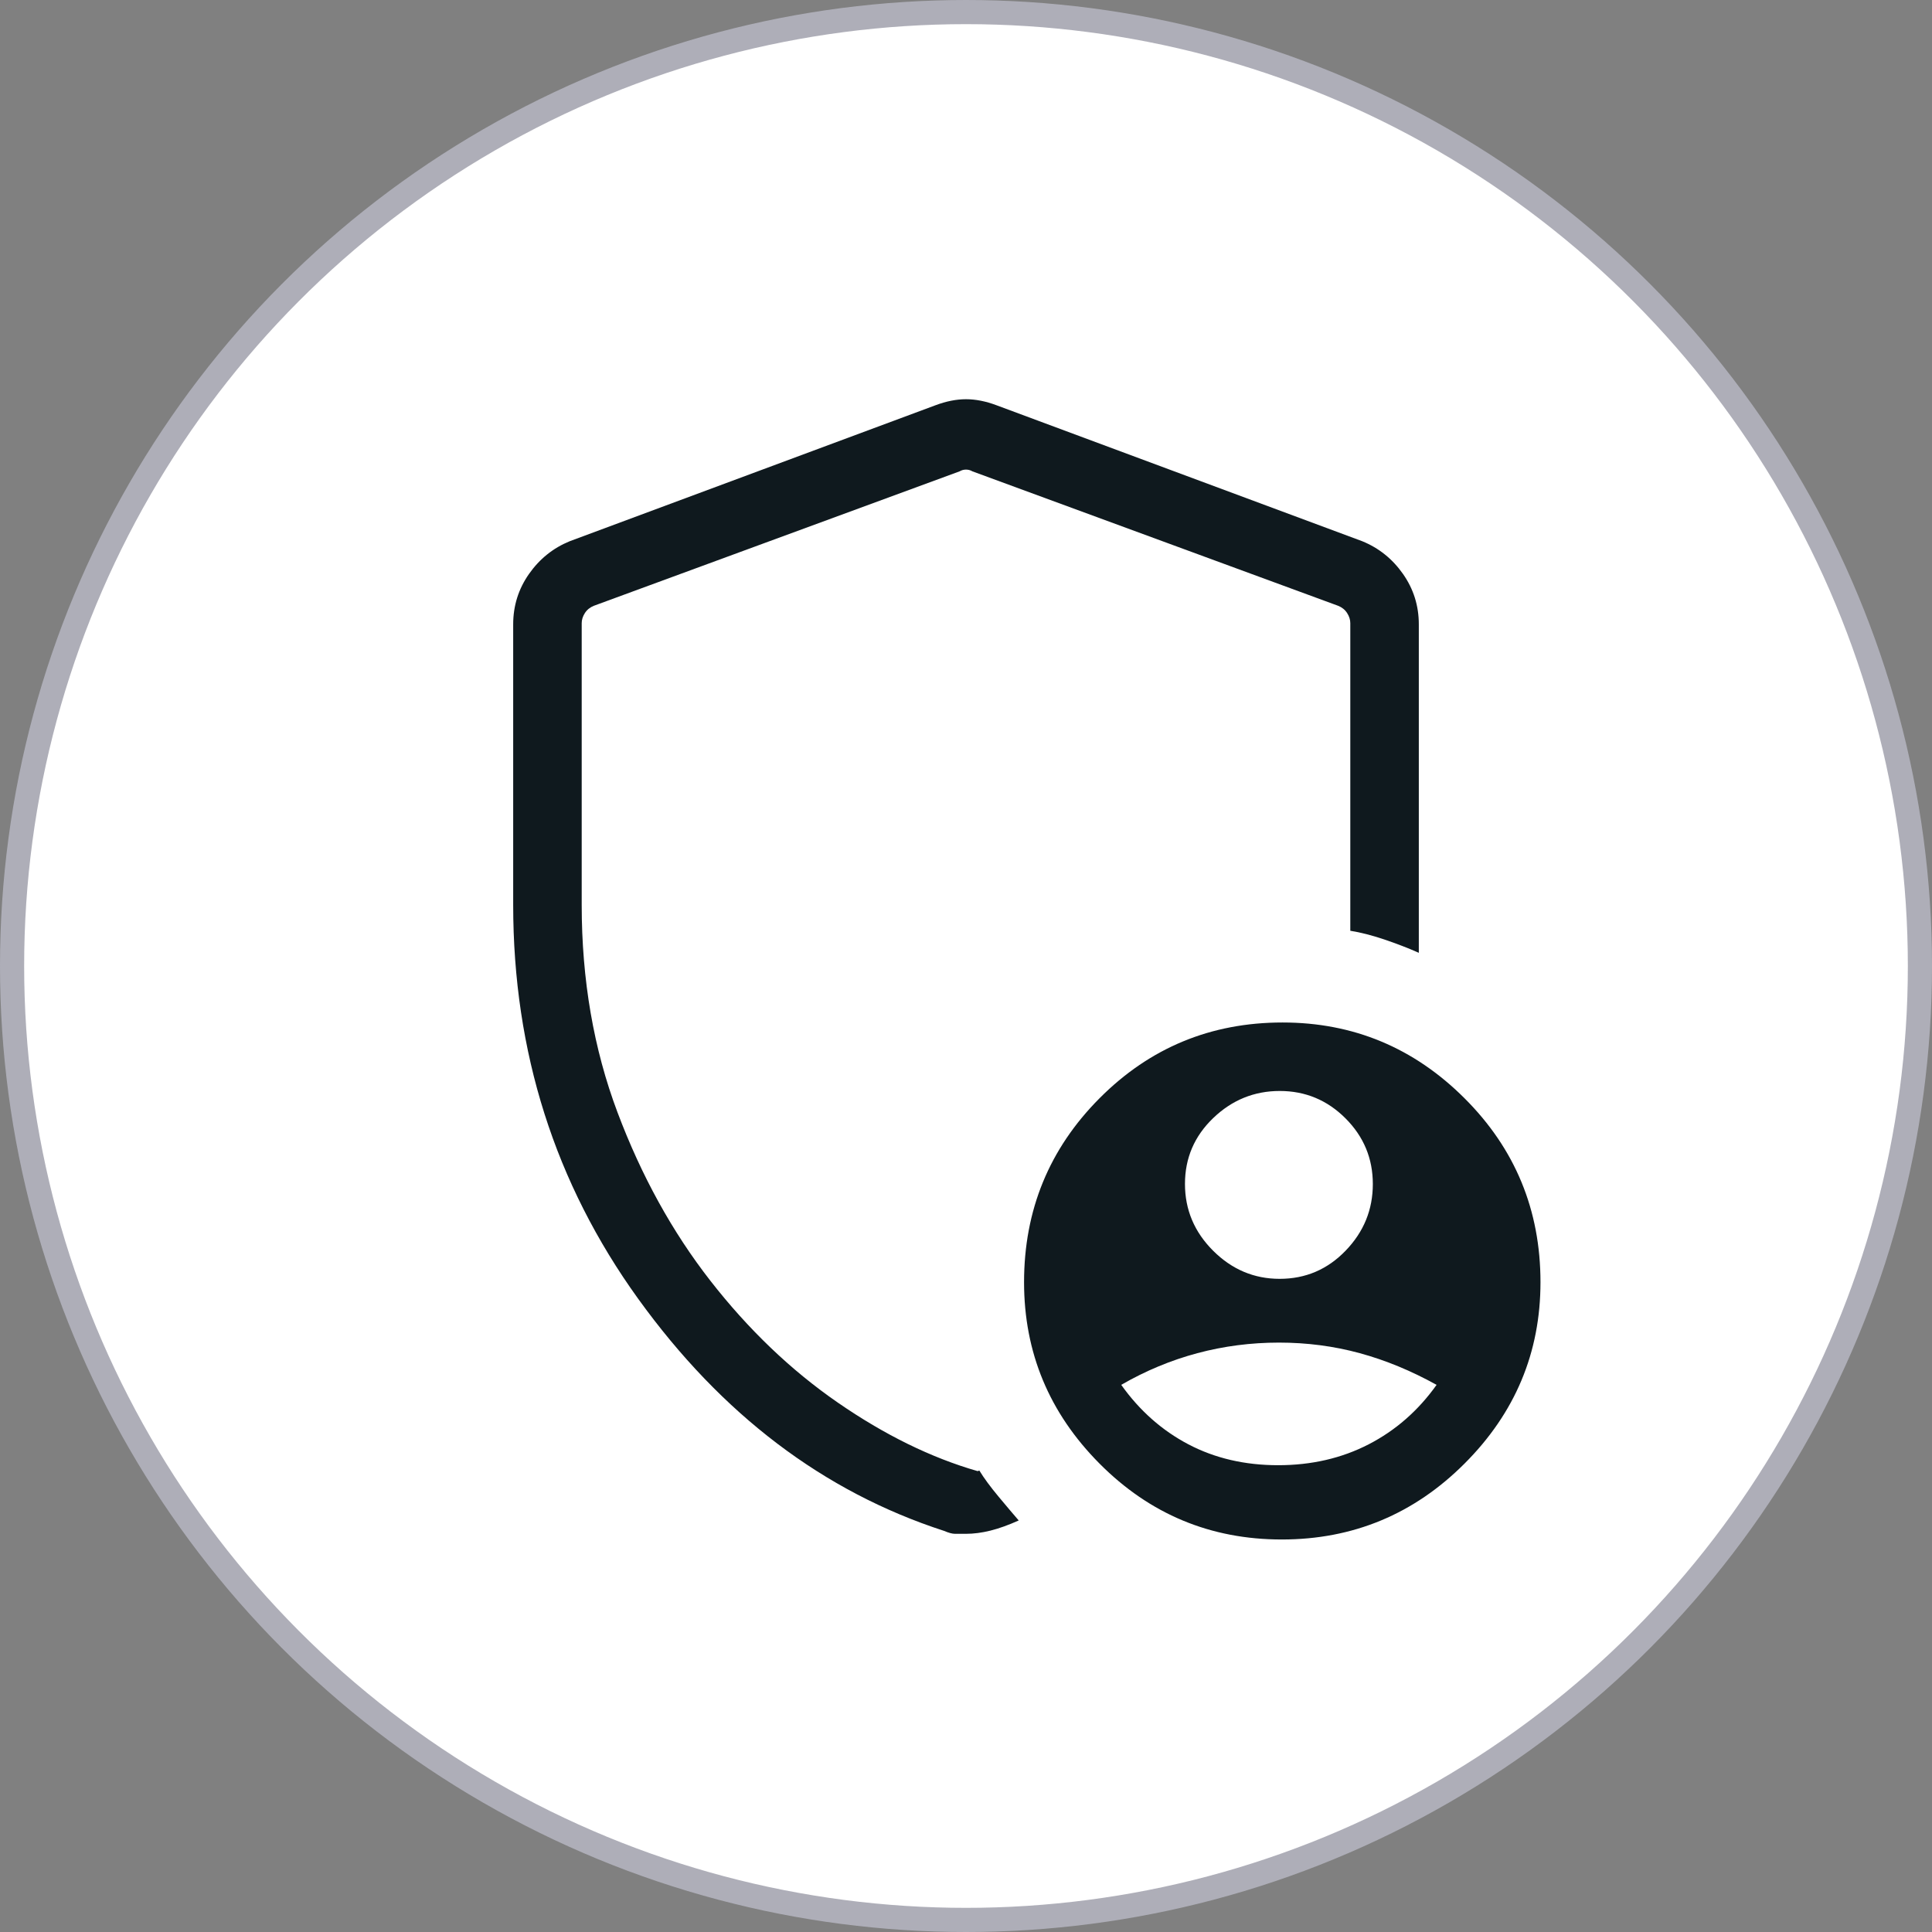 <svg width="80" height="80" viewBox="0 0 80 80" fill="none" xmlns="http://www.w3.org/2000/svg">
<rect x="0" y="0" width="80" height="80" fill="#808080" stroke="none"/>
<circle cx="40" cy="40" r="39.5" fill="white" stroke="#AEAEB8"/>
<path d="M52.988 52.954C54.059 52.954 54.971 52.565 55.721 51.786C56.471 51.008 56.846 50.089 56.846 49.029C56.846 47.97 56.469 47.063 55.714 46.308C54.959 45.553 54.052 45.175 52.992 45.175C51.932 45.175 51.013 45.55 50.235 46.298C49.456 47.046 49.067 47.955 49.067 49.024C49.067 50.093 49.456 51.015 50.234 51.791C51.011 52.566 51.929 52.954 52.988 52.954ZM52.925 60.671C54.305 60.671 55.554 60.383 56.671 59.808C57.788 59.232 58.726 58.411 59.486 57.344C58.434 56.76 57.373 56.323 56.302 56.031C55.23 55.739 54.116 55.594 52.959 55.594C51.802 55.594 50.677 55.739 49.583 56.031C48.489 56.323 47.437 56.76 46.428 57.344C47.187 58.411 48.115 59.232 49.211 59.808C50.308 60.383 51.546 60.671 52.925 60.671ZM53.076 63.747C50.127 63.747 47.611 62.699 45.528 60.603C43.445 58.507 42.404 56.004 42.404 53.094C42.404 50.109 43.445 47.57 45.528 45.478C47.61 43.385 50.137 42.339 53.108 42.339C56.036 42.339 58.548 43.385 60.644 45.478C62.74 47.57 63.788 50.109 63.788 53.094C63.788 56.004 62.74 58.507 60.644 60.603C58.548 62.699 56.025 63.747 53.076 63.747ZM40 63.512H39.543C39.431 63.512 39.281 63.471 39.093 63.391C34.102 61.773 29.88 58.57 26.428 53.783C22.976 48.997 21.25 43.558 21.25 37.469V25.853C21.25 25.082 21.469 24.386 21.906 23.764C22.343 23.142 22.905 22.691 23.591 22.411L38.736 16.781C39.178 16.615 39.599 16.531 40 16.531C40.401 16.531 40.822 16.615 41.264 16.781L56.408 22.411C57.095 22.691 57.657 23.142 58.094 23.764C58.531 24.386 58.75 25.082 58.75 25.853V39.454C58.311 39.259 57.834 39.075 57.32 38.901C56.805 38.728 56.337 38.608 55.913 38.541V25.805C55.913 25.661 55.869 25.521 55.781 25.385C55.693 25.248 55.569 25.148 55.408 25.084L40.264 19.517C40.184 19.469 40.096 19.445 40 19.445C39.904 19.445 39.816 19.469 39.736 19.517L24.591 25.084C24.431 25.148 24.307 25.248 24.219 25.385C24.131 25.521 24.087 25.661 24.087 25.805V37.469C24.087 40.571 24.581 43.436 25.57 46.062C26.558 48.689 27.84 51.013 29.416 53.034C30.991 55.054 32.749 56.736 34.69 58.077C36.631 59.418 38.561 60.364 40.481 60.916L40.553 60.892C40.739 61.199 41.006 61.562 41.353 61.978C41.701 62.395 41.977 62.722 42.183 62.959C41.756 63.151 41.365 63.291 41.01 63.38C40.654 63.468 40.317 63.512 40 63.512Z" fill="#0F191E"/>
</svg>
